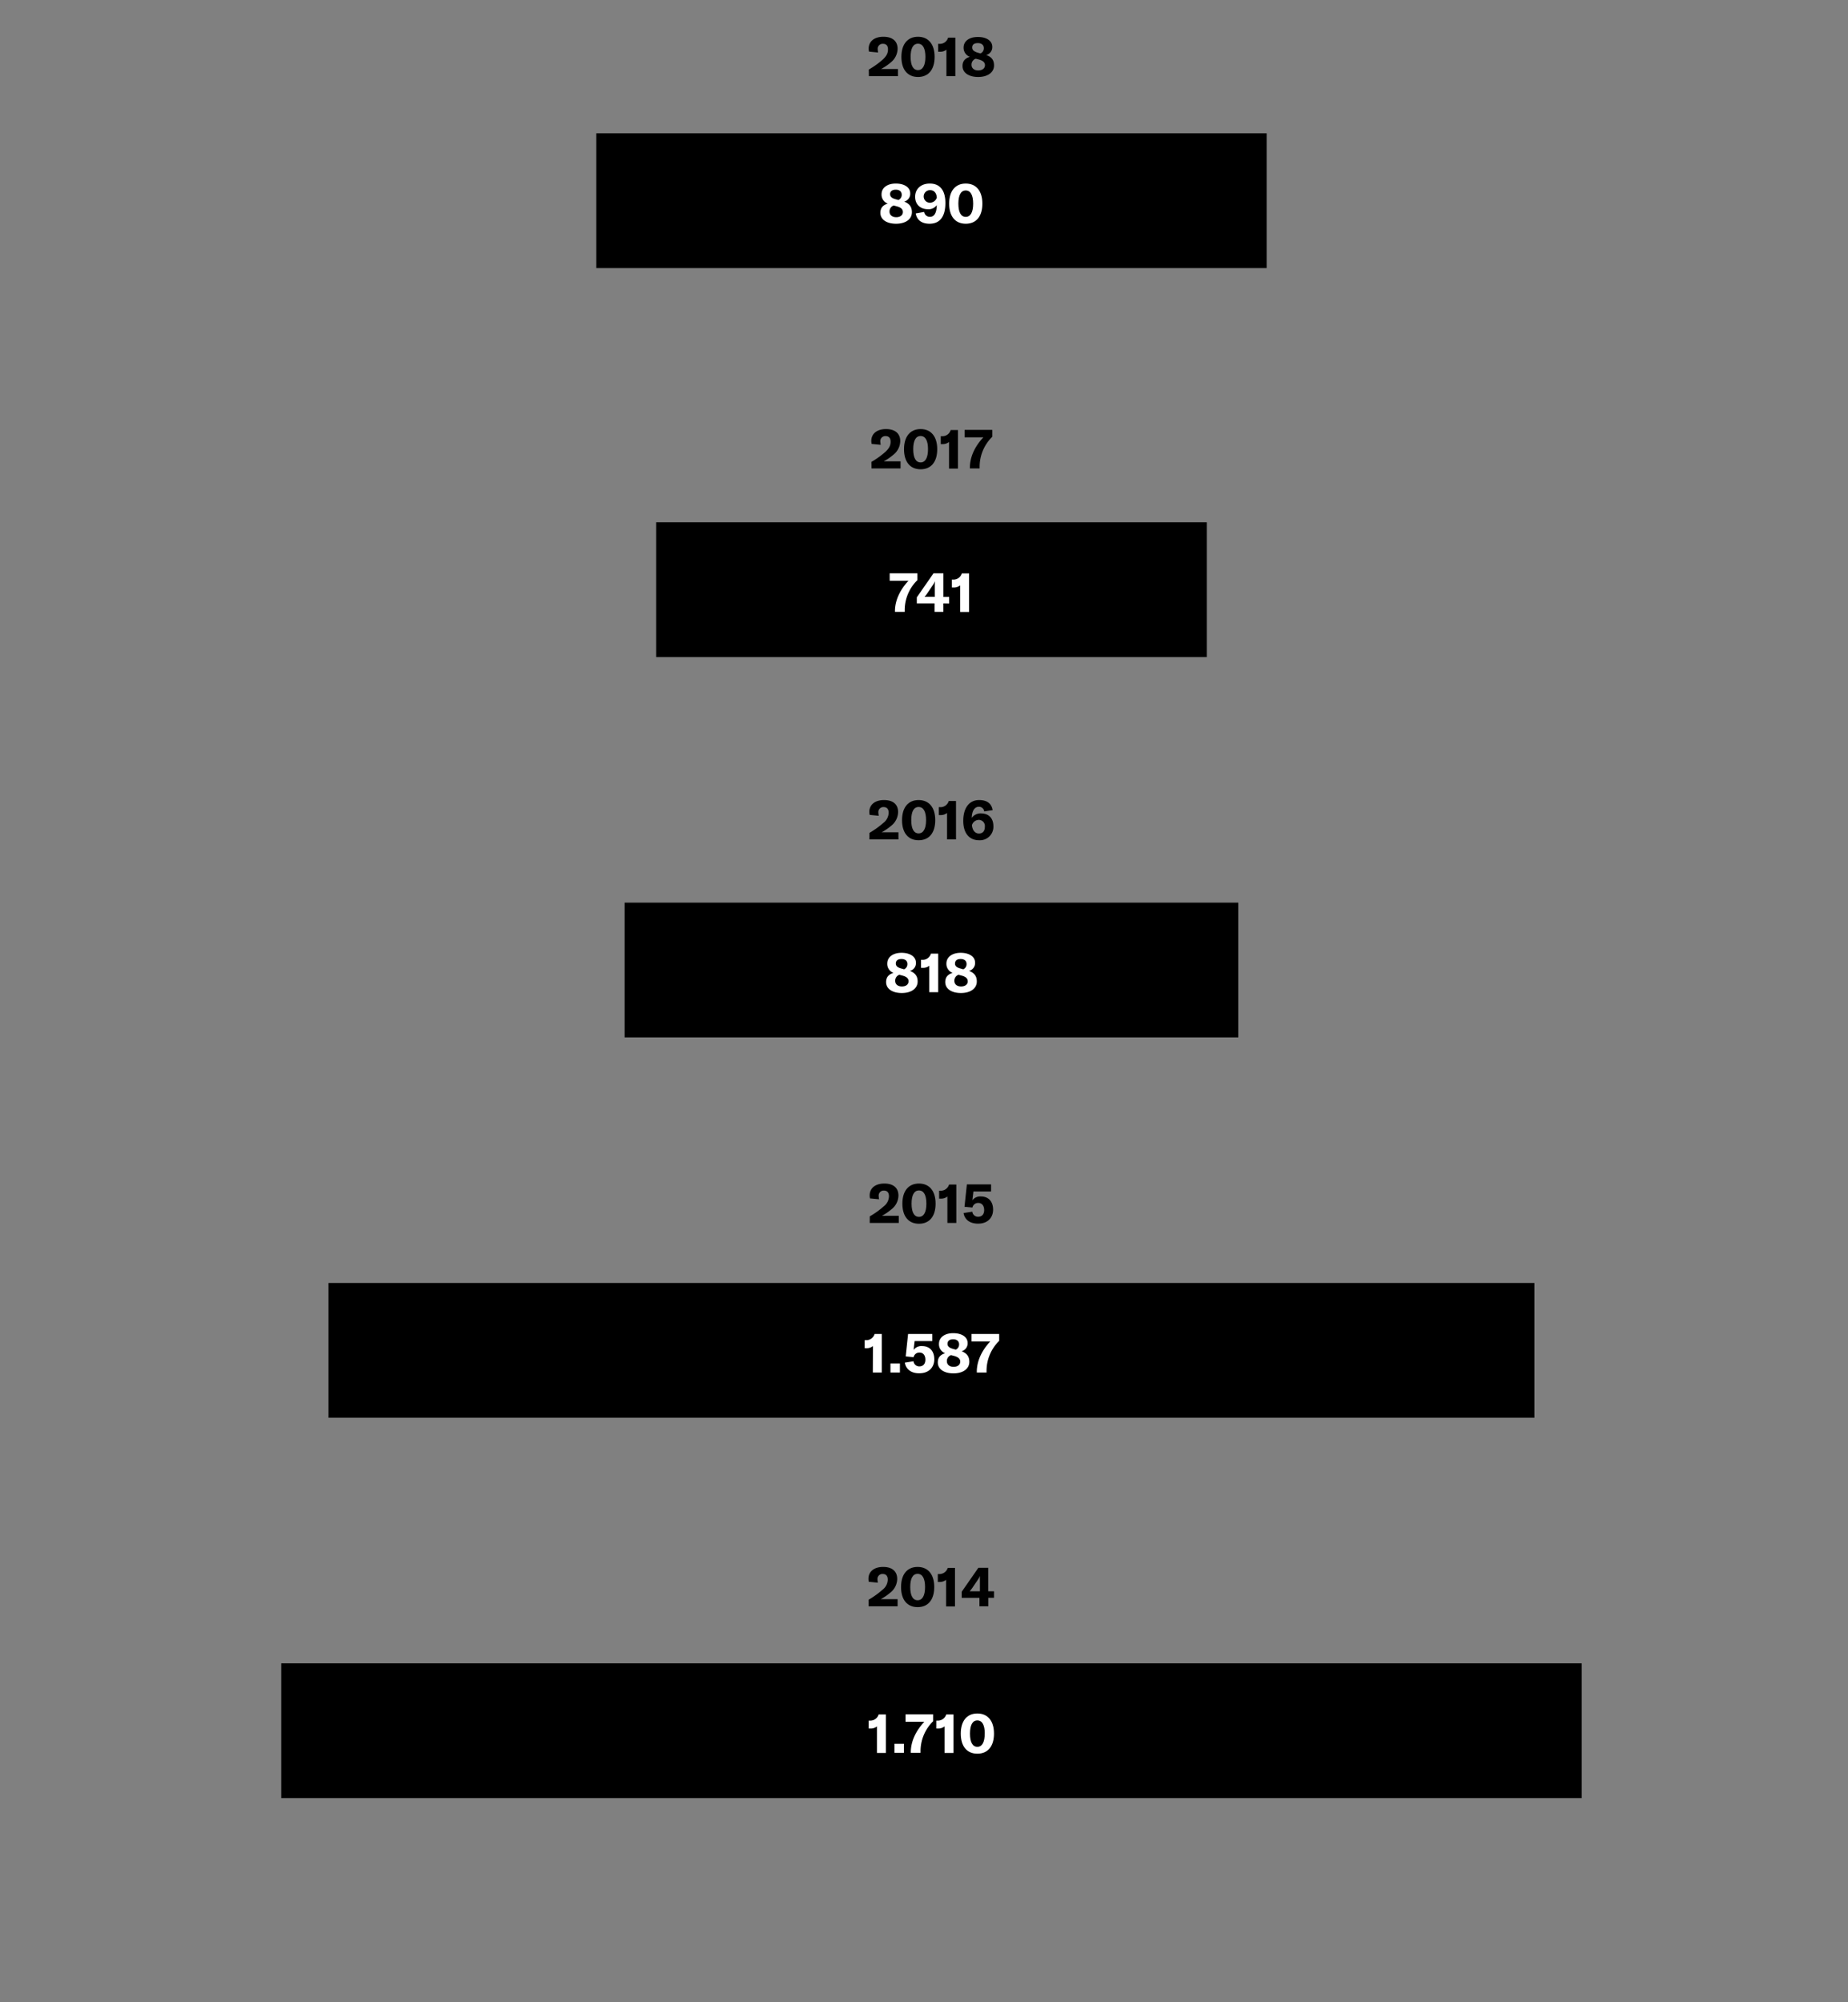 <svg id="Ebene_1" data-name="Ebene 1" xmlns="http://www.w3.org/2000/svg" viewBox="0 0 700 758"><rect x="0" y="0" width="700" height="758" fill="#808080" stroke="none"/><defs><style>.cls-1{fill:#fff;}</style></defs><title>chart-ballcorp 1</title><path d="M329.09,26.34a32.82,32.82,0,0,0,5.27-3.77c1.43-1.33,2-2.42,2-3.85s-.67-2.14-1.89-2.14a1.88,1.88,0,0,0-2,2.1,6.92,6.92,0,0,0,.14,1.2l-3.44-.34a5.6,5.6,0,0,1-.13-1.13c0-2.73,2.14-4.49,5.57-4.49S340,15.57,340,18.47a6.79,6.79,0,0,1-2.62,5.19,21.07,21.07,0,0,1-3.64,2.47h6.39v2.69h-11Z"/><path d="M341.44,21.54c0-4.81,2.33-7.62,6.28-7.62s6.3,2.81,6.3,7.62-2.33,7.6-6.3,7.6S341.44,26.32,341.44,21.54Zm9.09,0c0-3.28-1-5-2.81-5s-2.79,1.72-2.79,5,1,5,2.79,5S350.53,24.79,350.53,21.54Z"/><path d="M358.49,18.81a3.8,3.8,0,0,1-2.54.79h-.58v-3h.39a3.23,3.23,0,0,0,3.36-2.33h2.75V28.82h-3.38Z"/><path d="M376.53,24.77c0,2.62-2.37,4.37-6,4.37s-5.94-1.64-5.94-4.12c0-1.8.86-2.92,2.79-3.5A3.63,3.63,0,0,1,365,18c0-2.44,2.15-4,5.4-4s5.46,1.44,5.46,3.71a3.08,3.08,0,0,1-2.29,3.13C375.63,21.54,376.53,22.8,376.53,24.77Zm-3.44-.08c0-1.05-.72-1.73-2.35-2.17l-1.14-.29A2.34,2.34,0,0,0,368,24.56c0,1.26,1,2.1,2.54,2.1S373.09,25.88,373.09,24.69ZM368.26,18c0,.94.69,1.55,2.29,2l.84.23a2.1,2.1,0,0,0,1.26-2c0-1.19-.84-1.91-2.23-1.91S368.26,16.85,368.26,18Z"/><path d="M330.08,174.88a33.43,33.43,0,0,0,5.27-3.78c1.43-1.33,2-2.42,2-3.85s-.68-2.14-1.89-2.14a1.88,1.88,0,0,0-2,2.1,7,7,0,0,0,.15,1.2l-3.44-.34a4.9,4.9,0,0,1-.13-1.13c0-2.73,2.14-4.49,5.56-4.49S341,164.1,341,167a6.75,6.75,0,0,1-2.63,5.19,21.13,21.13,0,0,1-3.63,2.48h6.38v2.68h-11Z"/><path d="M342.43,170.07c0-4.81,2.33-7.62,6.28-7.62s6.3,2.81,6.3,7.62-2.33,7.6-6.3,7.6S342.43,174.85,342.43,170.07Zm9.09,0c0-3.28-1-5-2.81-5s-2.79,1.72-2.79,5,1,5,2.79,5S351.52,173.32,351.52,170.07Z"/><path d="M359.48,167.34a3.81,3.81,0,0,1-2.54.8h-.59v-3h.4a3.24,3.24,0,0,0,3.36-2.33h2.75v14.59h-3.38Z"/><path d="M367.38,177.1c0-4.18,1.95-8.19,5.12-11.53h-7.12v-2.81h10.48v2.6a15.89,15.89,0,0,0-4.79,11.47v.52h-3.69Z"/><path d="M329.34,315.33a34.4,34.4,0,0,0,5.27-3.78,5,5,0,0,0,2-3.85c0-1.38-.67-2.14-1.89-2.14a1.88,1.88,0,0,0-2,2.1,6.92,6.92,0,0,0,.14,1.2l-3.44-.34a5.6,5.6,0,0,1-.13-1.13c0-2.73,2.15-4.49,5.57-4.49s5.33,1.65,5.33,4.55a6.79,6.79,0,0,1-2.62,5.19,22,22,0,0,1-3.63,2.48h6.38v2.68h-11Z"/><path d="M341.68,310.52c0-4.81,2.33-7.62,6.28-7.62s6.3,2.81,6.3,7.62-2.33,7.6-6.3,7.6S341.68,315.3,341.68,310.52Zm9.1,0c0-3.28-1-5-2.82-5s-2.79,1.72-2.79,5,1,5,2.79,5S350.78,313.77,350.78,310.52Z"/><path d="M358.73,307.79a3.81,3.81,0,0,1-2.54.8h-.58v-3h.4a3.25,3.25,0,0,0,3.36-2.33h2.75V317.8h-3.39Z"/><path d="M376.29,312.85a5.11,5.11,0,0,1-5.42,5.27c-3.76,0-6-2.71-6-7.35,0-4.91,2.29-7.87,6-7.87,3,0,4.71,1.3,5.13,3.82l-3.19.5a2,2,0,0,0-2-1.78c-1.66,0-2.66,1.57-2.73,4.22a4.08,4.08,0,0,1,3.63-1.7C374.57,308,376.29,309.82,376.29,312.85Zm-3.24.14a2.31,2.31,0,0,0-2.28-2.58,2.75,2.75,0,0,0-2.61,2c.19,1.95,1.16,3.15,2.65,3.15S373.05,314.59,373.05,313Z"/><path d="M329.46,460.52a32.19,32.19,0,0,0,5.27-3.78,4.94,4.94,0,0,0,2-3.84c0-1.39-.68-2.14-1.89-2.14a1.88,1.88,0,0,0-2,2.1,7,7,0,0,0,.15,1.19l-3.44-.33a5,5,0,0,1-.13-1.14c0-2.73,2.14-4.49,5.56-4.49s5.34,1.66,5.34,4.56a6.73,6.73,0,0,1-2.63,5.18,21.13,21.13,0,0,1-3.63,2.48h6.38V463h-11Z"/><path d="M341.81,455.71c0-4.81,2.33-7.62,6.28-7.62s6.3,2.81,6.3,7.62-2.33,7.6-6.3,7.6S341.81,460.5,341.81,455.71Zm9.09,0c0-3.27-1-5-2.81-5s-2.8,1.73-2.8,5,1,5,2.8,5S350.9,459,350.9,455.71Z"/><path d="M358.86,453a3.75,3.75,0,0,1-2.54.8h-.59v-3h.4a3.26,3.26,0,0,0,3.36-2.33h2.75V463h-3.38Z"/><path d="M365,459.26l3.3-.52a2.16,2.16,0,0,0,2.2,1.93c1.45,0,2.29-.95,2.29-2.54s-.82-2.69-2.23-2.69a2.18,2.18,0,0,0-2.22,1.74l-3-.29.9-8.48h9.17v2.68h-6.69l-.4,3.34a3.69,3.69,0,0,1,3.21-1.45c2.9,0,4.64,1.91,4.64,5s-2.12,5.29-5.63,5.29C367.45,463.31,365.37,461.78,365,459.26Z"/><path d="M329,605.67a32.63,32.63,0,0,0,5.27-3.78,4.93,4.93,0,0,0,2-3.84c0-1.39-.67-2.14-1.89-2.14a1.88,1.88,0,0,0-2,2.1,6.14,6.14,0,0,0,.15,1.19l-3.45-.33a5.67,5.67,0,0,1-.12-1.14c0-2.73,2.14-4.49,5.56-4.49s5.33,1.66,5.33,4.56a6.75,6.75,0,0,1-2.62,5.18,21.53,21.53,0,0,1-3.63,2.48H340v2.69H329Z"/><path d="M341.31,600.86c0-4.81,2.33-7.62,6.27-7.62s6.3,2.81,6.3,7.62-2.33,7.6-6.3,7.6S341.31,605.65,341.31,600.86Zm9.09,0c0-3.27-1-5-2.82-5s-2.79,1.72-2.79,5,1,5,2.79,5S350.4,604.12,350.4,600.86Z"/><path d="M358.36,598.13a3.79,3.79,0,0,1-2.54.8h-.59v-3h.4a3.27,3.27,0,0,0,3.36-2.33h2.75v14.59h-3.38Z"/><path d="M374.38,604.94v3.21H371v-3.21h-6.72v-2.29l6.32-9.09h3.74v8.9h2.18v2.48Zm-3.17-8.3h0a8.78,8.78,0,0,1-.84,1.49l-2.08,3.07a10.11,10.11,0,0,1-1,1.26h3.89v-4.2C371.17,597.5,371.17,597.17,371.21,596.64Z"/><rect x="106.53" y="629.74" width="492.59" height="51.02"/><rect x="124.43" y="485.74" width="456.79" height="51.02"/><rect x="236.6" y="341.74" width="232.45" height="51.02"/><rect x="248.53" y="197.74" width="208.58" height="51.02"/><rect x="225.86" y="50.48" width="253.93" height="51.02"/><path class="cls-1" d="M345.42,80.34c0,2.63-2.37,4.37-6,4.37s-5.94-1.64-5.94-4.11c0-1.81.86-2.92,2.79-3.51a3.63,3.63,0,0,1-2.35-3.55c0-2.43,2.15-4.05,5.4-4.05s5.46,1.45,5.46,3.72a3.06,3.06,0,0,1-2.29,3.12C344.52,77.11,345.42,78.37,345.42,80.34ZM342,80.26c0-1.05-.72-1.72-2.36-2.16l-1.13-.3a2.35,2.35,0,0,0-1.57,2.33c0,1.26,1,2.1,2.54,2.1S342,81.46,342,80.26Zm-4.83-6.72c0,.95.69,1.56,2.29,1.95l.84.24a2.12,2.12,0,0,0,1.26-2c0-1.2-.84-1.91-2.23-1.91S337.15,72.43,337.15,73.54Z"/><path class="cls-1" d="M358.1,76.86c0,4.85-1.87,7.85-6,7.85-2.9,0-4.81-1.36-5.23-3.9l3.19-.57a2.15,2.15,0,0,0,2.21,1.85c1.7,0,2.54-1.66,2.56-4.43a3.72,3.72,0,0,1-3.28,1.55c-3,0-4.91-1.85-4.91-4.72s2.12-5,5.54-5C356,69.49,358.1,72,358.1,76.86Zm-3.25-2c-.08-1.55-.84-2.87-2.58-2.87a2.39,2.39,0,0,0,0,4.78A2.84,2.84,0,0,0,354.85,74.84Z"/><path class="cls-1" d="M359.53,77.11c0-4.81,2.33-7.62,6.28-7.62s6.3,2.81,6.3,7.62-2.33,7.6-6.3,7.6S359.53,81.9,359.53,77.11Zm9.09,0c0-3.27-1-5-2.81-5s-2.79,1.73-2.79,5,1,5,2.79,5S368.62,80.37,368.62,77.11Z"/><path class="cls-1" d="M339,231.4c0-4.18,2-8.19,5.13-11.53H337v-2.81h10.48v2.6a15.87,15.87,0,0,0-4.79,11.46v.53H339Z"/><path class="cls-1" d="M357.33,228.44v3.21H354v-3.21h-6.72v-2.29l6.32-9.09h3.74V226h2.18v2.48Zm-3.17-8.3h-.05a7.82,7.82,0,0,1-.84,1.49l-2.07,3.07a11.18,11.18,0,0,1-1,1.26h3.88v-4.2A15.18,15.18,0,0,1,354.16,220.14Z"/><path class="cls-1" d="M363.69,221.63a3.77,3.77,0,0,1-2.54.8h-.59v-3h.4a3.27,3.27,0,0,0,3.36-2.33h2.75v14.59h-3.38Z"/><path class="cls-1" d="M347.59,371.59c0,2.63-2.37,4.37-6,4.37s-5.95-1.64-5.95-4.11c0-1.81.87-2.92,2.8-3.51a3.61,3.61,0,0,1-2.35-3.55c0-2.43,2.14-4.05,5.39-4.05s5.46,1.45,5.46,3.72a3,3,0,0,1-2.29,3.12C346.69,368.36,347.59,369.62,347.59,371.59Zm-3.44-.08c0-1.05-.71-1.72-2.35-2.16l-1.14-.3a2.35,2.35,0,0,0-1.57,2.33c0,1.26,1,2.1,2.54,2.1S344.15,372.71,344.15,371.51Zm-4.83-6.72c0,.95.69,1.56,2.29,1.95l.84.24a2.12,2.12,0,0,0,1.26-2c0-1.2-.84-1.91-2.23-1.91S339.32,363.68,339.32,364.79Z"/><path class="cls-1" d="M352,365.63a3.75,3.75,0,0,1-2.54.8h-.59v-3.05h.4a3.24,3.24,0,0,0,3.36-2.33h2.75v14.6H352Z"/><path class="cls-1" d="M370,371.59c0,2.63-2.37,4.37-6,4.37s-5.95-1.64-5.95-4.11c0-1.81.86-2.92,2.79-3.51a3.63,3.63,0,0,1-2.35-3.55c0-2.43,2.15-4.05,5.4-4.05s5.46,1.45,5.46,3.72a3.06,3.06,0,0,1-2.29,3.12C369.12,368.36,370,369.62,370,371.59Zm-3.44-.08c0-1.05-.72-1.72-2.35-2.16l-1.14-.3a2.35,2.35,0,0,0-1.57,2.33c0,1.26,1,2.1,2.54,2.1S366.58,372.71,366.58,371.51Zm-4.83-6.72c0,.95.69,1.56,2.29,1.95l.84.24a2.12,2.12,0,0,0,1.26-2c0-1.2-.84-1.91-2.23-1.91S361.75,363.68,361.75,364.79Z"/><path class="cls-1" d="M330.66,509.63a3.82,3.82,0,0,1-2.54.8h-.59v-3.05h.4a3.25,3.25,0,0,0,3.36-2.33H334v14.59h-3.38Z"/><path class="cls-1" d="M340.88,519.64h-3.59V516.2h3.59Z"/><path class="cls-1" d="M342.73,515.91l3.3-.53a2.16,2.16,0,0,0,2.2,1.93c1.45,0,2.29-.94,2.29-2.54s-.81-2.69-2.22-2.69a2.19,2.19,0,0,0-2.23,1.75l-3-.3.9-8.48h9.18v2.69h-6.7l-.4,3.34a3.67,3.67,0,0,1,3.21-1.45c2.9,0,4.64,1.91,4.64,5s-2.12,5.29-5.62,5.29C345.23,520,343.15,518.42,342.73,515.91Z"/><path class="cls-1" d="M367.17,515.59c0,2.62-2.37,4.37-6,4.37s-5.94-1.64-5.94-4.12c0-1.8.86-2.92,2.79-3.5a3.61,3.61,0,0,1-2.35-3.55c0-2.44,2.14-4.05,5.39-4.05s5.46,1.44,5.46,3.71a3.07,3.07,0,0,1-2.29,3.13C366.27,512.36,367.17,513.62,367.17,515.59Zm-3.44-.08c0-1-.71-1.72-2.35-2.17l-1.13-.29a2.33,2.33,0,0,0-1.58,2.33c0,1.26,1,2.1,2.54,2.1S363.73,516.7,363.73,515.51Zm-4.83-6.72c0,.94.7,1.55,2.29,1.95l.84.23a2.1,2.1,0,0,0,1.26-2c0-1.19-.84-1.91-2.23-1.91S358.9,507.67,358.9,508.79Z"/><path class="cls-1" d="M370,519.39c0-4.18,1.95-8.19,5.12-11.53H368v-2.81h10.48v2.6a15.89,15.89,0,0,0-4.79,11.47v.52H370Z"/><path class="cls-1" d="M332.18,653.62a3.75,3.75,0,0,1-2.54.8h-.59v-3h.4a3.26,3.26,0,0,0,3.36-2.33h2.75v14.59h-3.38Z"/><path class="cls-1" d="M342.41,663.64h-3.59V660.2h3.59Z"/><path class="cls-1" d="M345,663.39c0-4.18,2-8.19,5.13-11.53H343v-2.81h10.47v2.6a15.9,15.9,0,0,0-4.78,11.46v.53H345Z"/><path class="cls-1" d="M357.78,653.62a3.77,3.77,0,0,1-2.54.8h-.59v-3h.4a3.27,3.27,0,0,0,3.36-2.33h2.75v14.59h-3.38Z"/><path class="cls-1" d="M363.93,656.35c0-4.81,2.33-7.62,6.28-7.62s6.3,2.81,6.3,7.62-2.33,7.6-6.3,7.6S363.93,661.14,363.93,656.35Zm9.09,0c0-3.27-1-5-2.81-5s-2.79,1.72-2.79,5,1,5,2.79,5S373,659.61,373,656.35Z"/></svg>